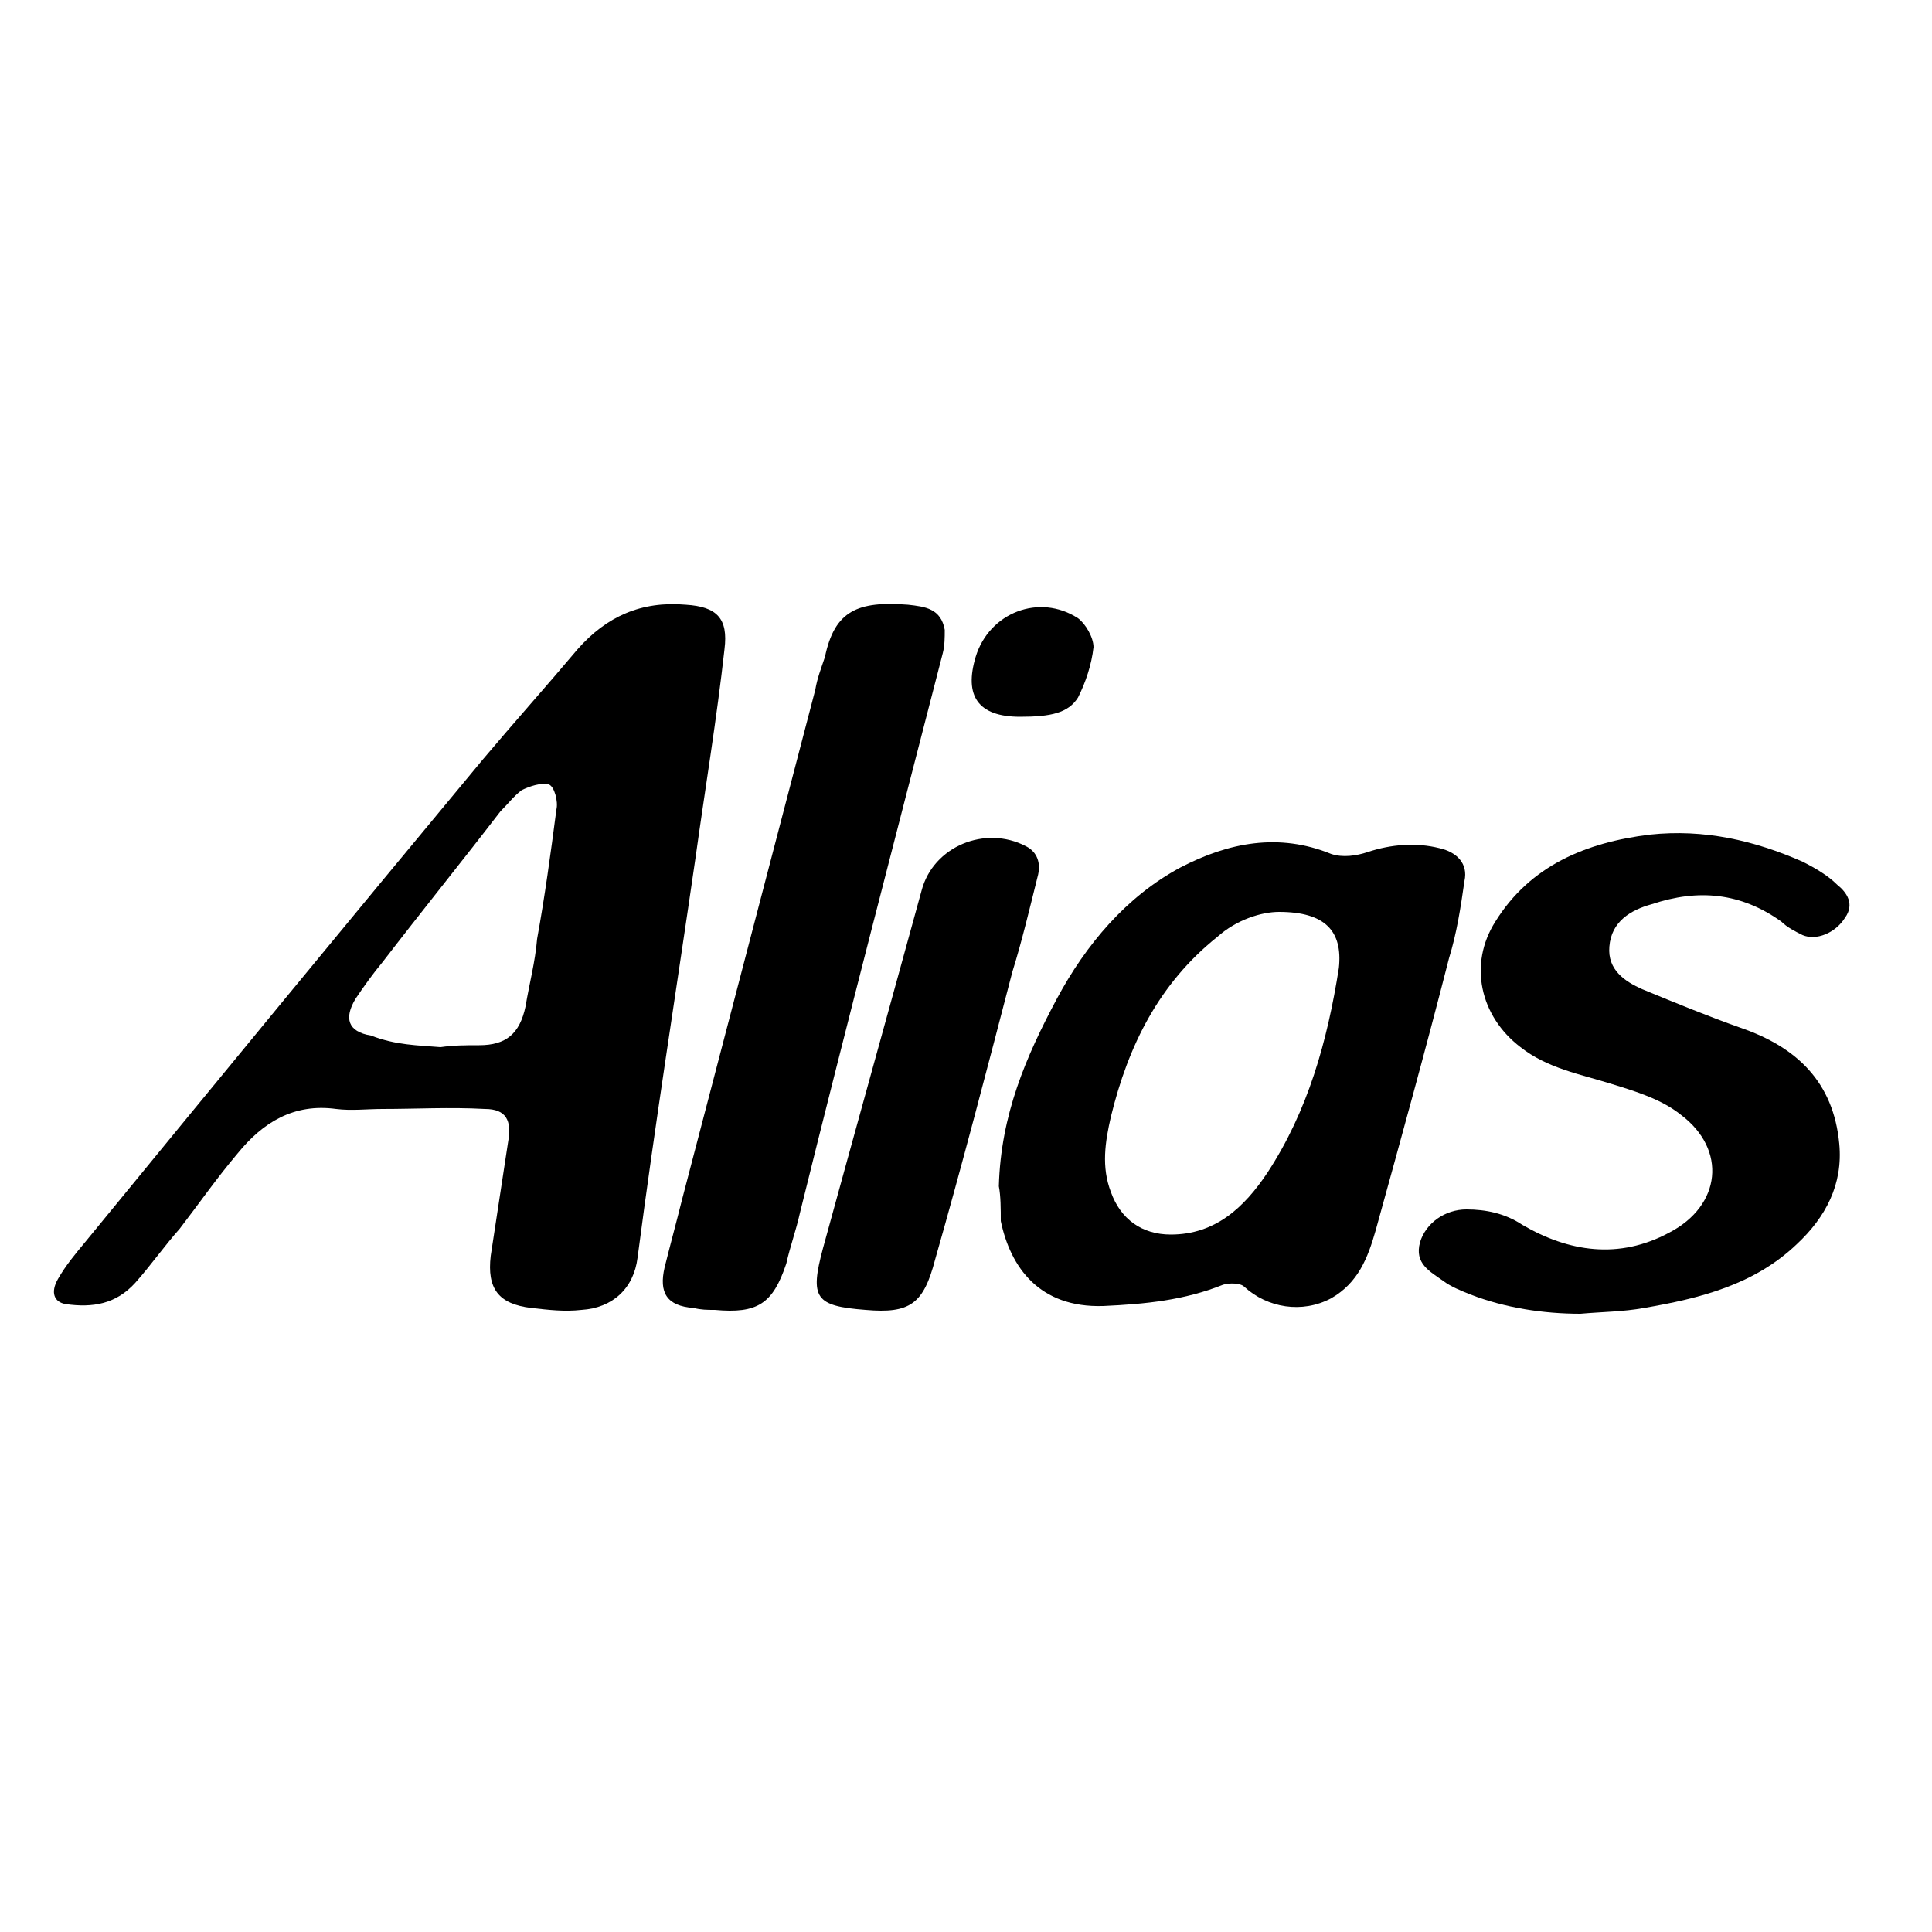 <?xml version="1.0" encoding="utf-8"?>
<!-- Generator: Adobe Illustrator 21.0.0, SVG Export Plug-In . SVG Version: 6.00 Build 0)  -->
<svg version="1.1" id="Layer_1" xmlns="http://www.w3.org/2000/svg" xmlns:xlink="http://www.w3.org/1999/xlink" x="0px" y="0px"
	 width="100px" height="100px" viewBox="0 0 100 100" style="enable-background:new 0 0 100 100;" xml:space="preserve">
<g>
	<g>
		<path d="M19.8,57.4c-0.8,0-1.6,0.1-2.4,0c-2.2-0.3-3.8,0.7-5.1,2.3c-1.1,1.3-2,2.6-3,3.9c-0.8,0.9-1.5,1.9-2.3,2.8
			c-1,1.1-2.2,1.3-3.6,1.1c-0.6-0.1-0.8-0.6-0.4-1.3c0.4-0.7,0.9-1.3,1.4-1.9c6.8-8.3,13.7-16.7,20.6-25c1.6-1.9,3.3-3.8,4.9-5.7
			c1.5-1.7,3.3-2.5,5.6-2.3c1.6,0.1,2.2,0.7,2,2.3c-0.4,3.6-1,7.2-1.5,10.8c-1,6.9-2.1,13.8-3,20.7c-0.2,1.6-1.3,2.6-2.9,2.7
			c-0.9,0.1-1.7,0-2.6-0.1c-1.7-0.2-2.3-1-2.1-2.7c0.3-2,0.6-3.9,0.9-5.9c0.2-1.1-0.1-1.7-1.2-1.7C23.3,57.3,21.5,57.4,19.8,57.4
			C19.8,57.4,19.8,57.4,19.8,57.4z M22.8,54.2C22.8,54.2,22.8,54.2,22.8,54.2c0.7-0.1,1.3-0.1,2-0.1c1.4,0,2.1-0.6,2.4-2
			c0.2-1.2,0.5-2.3,0.6-3.5c0.4-2.2,0.7-4.4,1-6.7c0.1-0.4-0.1-1.2-0.4-1.3c-0.4-0.1-1,0.1-1.4,0.3c-0.4,0.3-0.7,0.7-1.1,1.1
			c-2,2.6-4.1,5.2-6.1,7.8c-0.5,0.6-1,1.3-1.4,1.9c-0.6,1-0.4,1.7,0.8,1.9C20.5,54.1,21.6,54.1,22.8,54.2z"/>
		<path d="M51.7,61.4c0.1-3.7,1.4-6.7,3-9.7c1.5-2.8,3.6-5.3,6.4-6.8c2.5-1.3,5.1-1.8,7.8-0.7c0.6,0.2,1.3,0.1,1.9-0.1
			c1.2-0.4,2.5-0.5,3.7-0.2c0.9,0.2,1.5,0.8,1.3,1.7c-0.2,1.4-0.4,2.7-0.8,4c-1.2,4.7-2.5,9.4-3.8,14.1c-0.4,1.4-0.9,2.7-2.3,3.5
			c-1.5,0.8-3.3,0.5-4.5-0.6c-0.2-0.2-0.8-0.2-1.1-0.1c-2,0.8-4,1-6.2,1.1c-3.3,0.1-4.8-2-5.3-4.4C51.8,62.6,51.8,61.9,51.7,61.4z
			 M66.2,47.2c-0.9,0-2.2,0.4-3.2,1.3c-3,2.4-4.6,5.6-5.5,9.3c-0.3,1.3-0.5,2.6,0,3.9c0.5,1.4,1.6,2.2,3.1,2.2c2.3,0,3.8-1.4,5-3.2
			c2.1-3.2,3.1-6.8,3.7-10.6C69.5,48.2,68.6,47.2,66.2,47.2z"/>
		<path d="M81.8,68c-1.9,0-3.9-0.3-5.7-1c-0.5-0.2-1-0.4-1.4-0.7c-0.7-0.5-1.5-0.9-1.2-2c0.3-1,1.3-1.7,2.4-1.7c1,0,2,0.2,2.9,0.8
			c2.4,1.4,5,1.8,7.6,0.4c2.7-1.4,3-4.3,0.6-6.1c-1-0.8-2.3-1.2-3.6-1.6c-1.6-0.5-3.3-0.8-4.7-1.9c-2.1-1.6-2.7-4.3-1.3-6.5
			c1.8-2.9,4.7-4.1,8-4.5c2.8-0.3,5.4,0.3,7.9,1.4c0.6,0.3,1.3,0.7,1.8,1.2c0.5,0.4,0.9,1,0.4,1.7c-0.5,0.8-1.5,1.2-2.2,0.9
			c-0.4-0.2-0.8-0.4-1.1-0.7c-2.1-1.5-4.3-1.7-6.7-0.9c-1.1,0.3-2.1,0.9-2.2,2.2c-0.1,1.2,0.8,1.8,1.7,2.2c1.7,0.7,3.4,1.4,5.1,2
			c2.9,1,4.8,2.8,5.1,6c0.2,2.1-0.7,3.8-2.2,5.2c-2.2,2.1-5,2.8-7.9,3.3C84,67.9,82.9,67.9,81.8,68z"/>
		<path d="M37,67.8c-0.4,0-0.7,0-1.1-0.1c-1.4-0.1-1.8-0.8-1.5-2.1c0.3-1.2,0.6-2.3,0.9-3.5c2.3-8.8,4.6-17.6,6.9-26.4
			c0.1-0.6,0.3-1.1,0.5-1.7c0.5-2.4,1.7-2.9,4.3-2.7c0.9,0.1,1.7,0.2,1.9,1.3c0,0.4,0,0.8-0.1,1.2c-2.5,9.7-5,19.3-7.4,29
			c-0.2,0.9-0.5,1.7-0.7,2.6C40,67.5,39.2,68,37,67.8z"/>
		<path d="M44.8,67.8c-2.6-0.2-2.9-0.6-2.2-3.2c1.7-6.2,3.4-12.3,5.1-18.5c0.6-2.3,3.3-3.4,5.4-2.3c0.6,0.3,0.8,0.9,0.6,1.6
			c-0.4,1.6-0.8,3.3-1.3,4.9c-1.3,5-2.6,10-4,14.9C47.8,67.5,47.1,68,44.8,67.8z"/>
		<path d="M52.8,37.1c-2.2,0-2.9-1.1-2.3-3.1c0.7-2.3,3.3-3.3,5.3-2c0.4,0.3,0.8,1,0.8,1.5c-0.1,0.9-0.4,1.8-0.8,2.6
			C55.3,36.9,54.4,37.1,52.8,37.1z"/>
	</g>
</g>
</svg>
